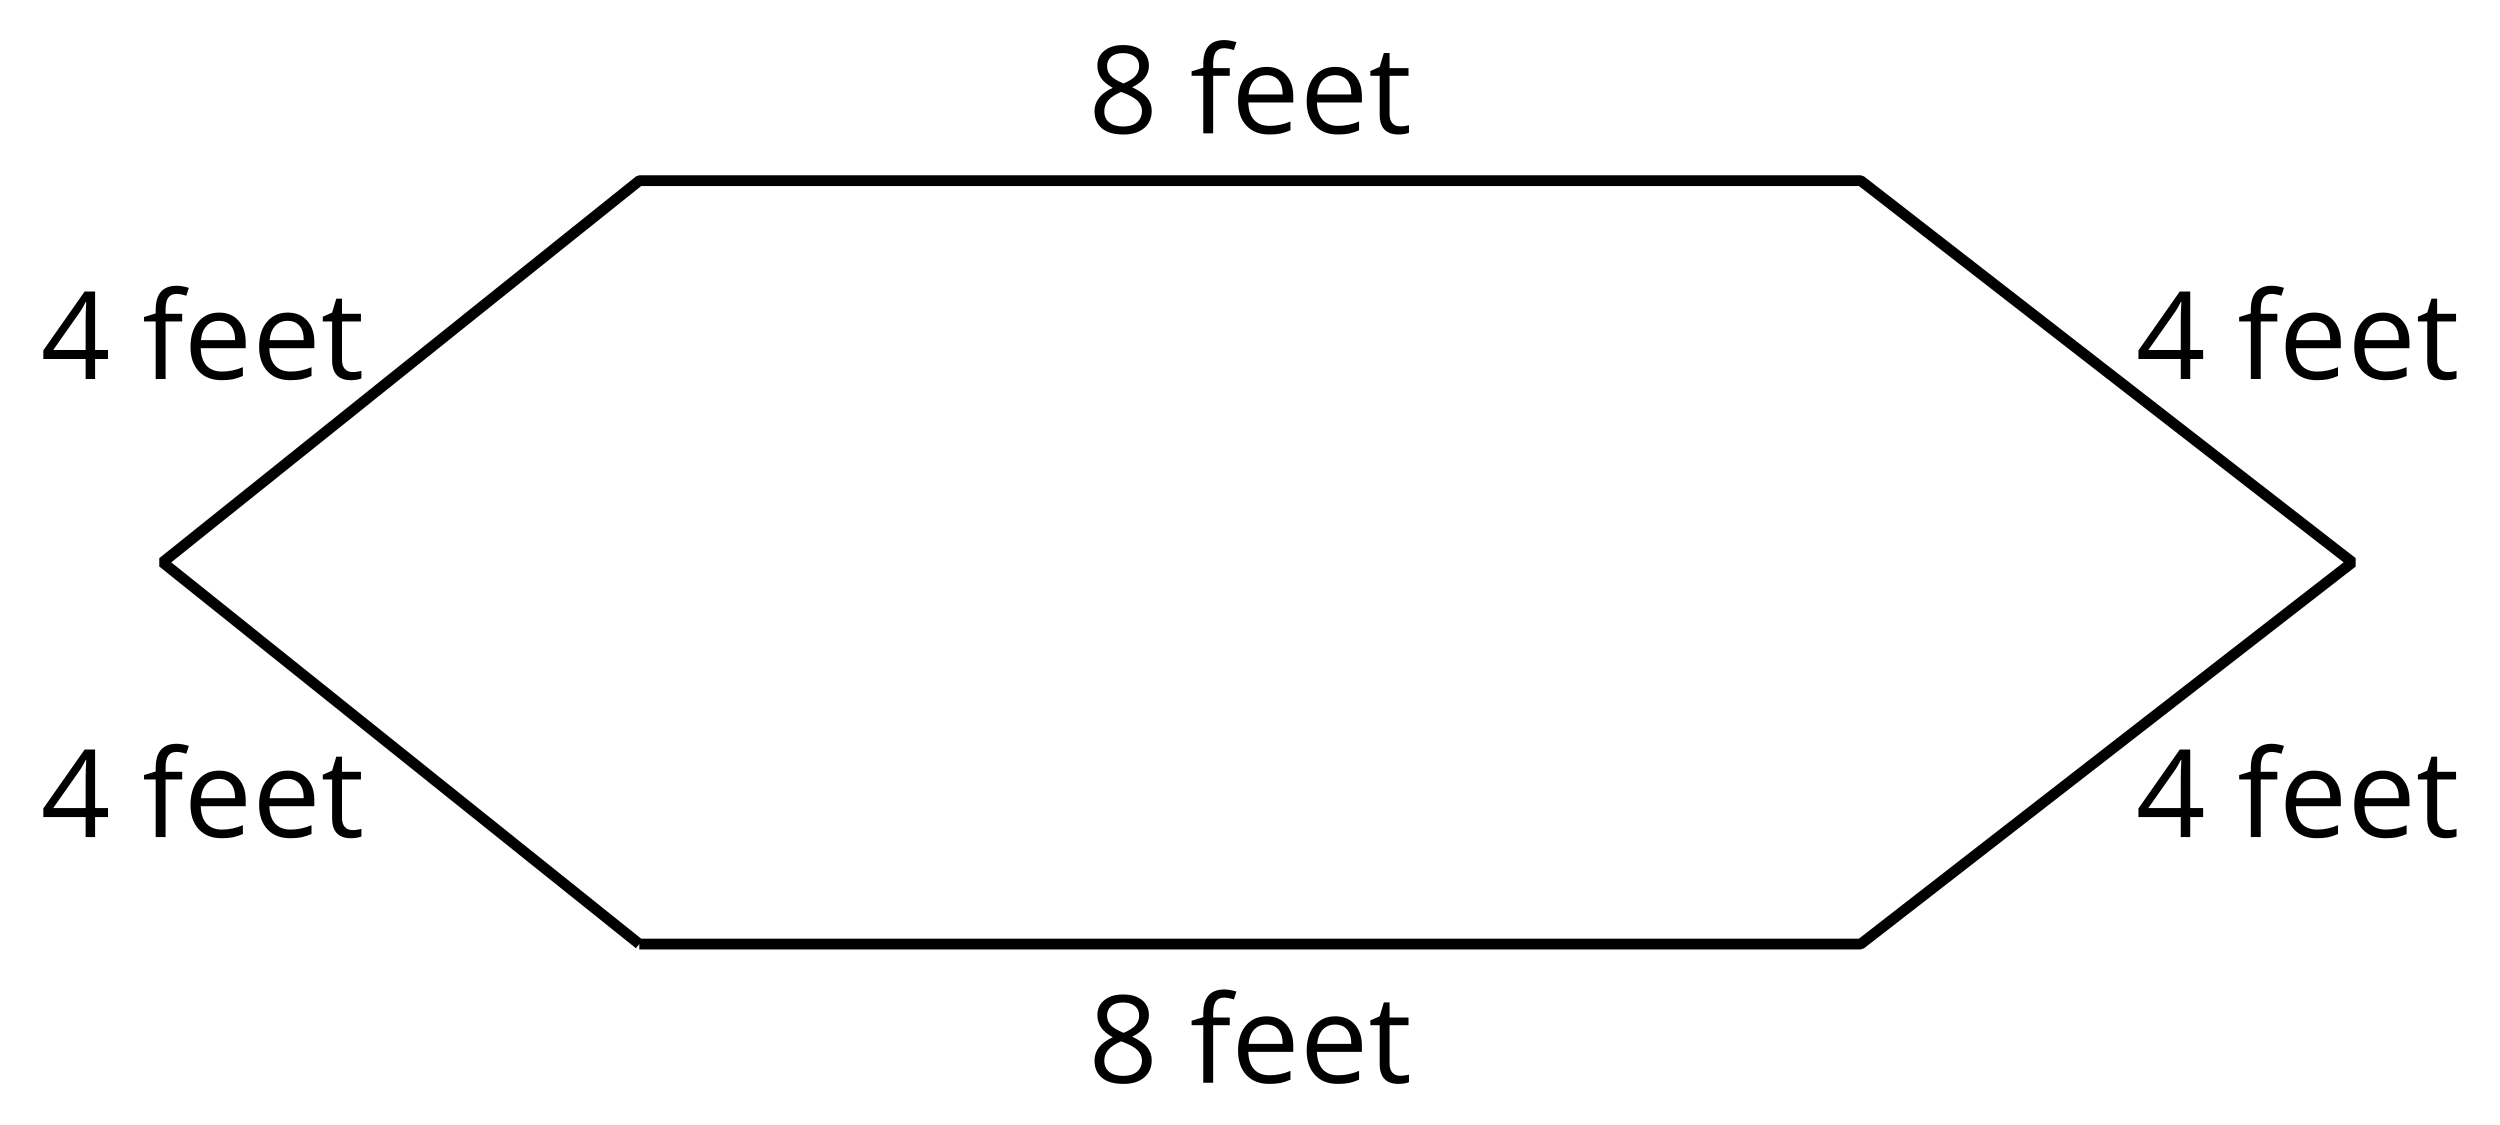 <?xml version='1.0' encoding='UTF-8'?>
<!-- This file was generated by dvisvgm 2.1.3 -->
<svg height='104.403pt' version='1.1' viewBox='-72 -72 232.078 104.403' width='232.078pt' xmlns='http://www.w3.org/2000/svg' xmlns:xlink='http://www.w3.org/1999/xlink'>
<defs>
<path d='M6.243 -1.856V-2.691H5.044V-8.122H4.072L0.238 -2.657V-1.856H4.166V0H5.044V-1.856H6.243ZM4.166 -2.691H1.155L3.68 -6.282C3.834 -6.514 4 -6.807 4.177 -7.16H4.221C4.182 -6.497 4.166 -5.901 4.166 -5.376V-2.691Z' id='g1-20'/>
<path d='M3.227 -8.193C2.503 -8.193 1.923 -8.022 1.492 -7.669C1.055 -7.326 0.84 -6.856 0.84 -6.271C0.84 -5.856 0.95 -5.486 1.171 -5.149C1.392 -4.818 1.757 -4.508 2.265 -4.221C1.138 -3.707 0.575 -2.983 0.575 -2.061C0.575 -1.37 0.807 -0.834 1.271 -0.453C1.735 -0.077 2.398 0.11 3.26 0.11C4.072 0.11 4.713 -0.088 5.182 -0.486C5.652 -0.89 5.884 -1.425 5.884 -2.094C5.884 -2.547 5.746 -2.945 5.47 -3.293C5.193 -3.635 4.729 -3.961 4.072 -4.276C4.613 -4.547 5.006 -4.845 5.254 -5.171S5.624 -5.862 5.624 -6.26C5.624 -6.862 5.409 -7.337 4.978 -7.68S3.961 -8.193 3.227 -8.193ZM1.481 -2.039C1.481 -2.436 1.602 -2.779 1.851 -3.061C2.099 -3.348 2.497 -3.608 3.044 -3.845C3.757 -3.586 4.26 -3.315 4.547 -3.039C4.834 -2.757 4.978 -2.442 4.978 -2.083C4.978 -1.635 4.823 -1.282 4.519 -1.022S3.785 -0.635 3.238 -0.635C2.68 -0.635 2.249 -0.757 1.945 -1.006C1.635 -1.254 1.481 -1.597 1.481 -2.039ZM3.215 -7.448C3.685 -7.448 4.05 -7.337 4.32 -7.116C4.586 -6.901 4.718 -6.602 4.718 -6.232C4.718 -5.895 4.608 -5.597 4.387 -5.343C4.171 -5.088 3.796 -4.851 3.271 -4.63C2.685 -4.873 2.282 -5.116 2.066 -5.359S1.74 -5.895 1.74 -6.232C1.74 -6.602 1.873 -6.895 2.133 -7.116S2.757 -7.448 3.215 -7.448Z' id='g1-24'/>
<path d='M3.53 0.11C3.939 0.11 4.287 0.077 4.575 0.022C4.867 -0.044 5.171 -0.144 5.497 -0.282V-1.099C4.862 -0.829 4.215 -0.691 3.564 -0.691C2.945 -0.691 2.464 -0.873 2.122 -1.243C1.785 -1.613 1.602 -2.149 1.586 -2.862H5.757V-3.442C5.757 -4.26 5.536 -4.917 5.094 -5.414C4.652 -5.917 4.05 -6.166 3.293 -6.166C2.481 -6.166 1.84 -5.878 1.359 -5.304C0.873 -4.729 0.635 -3.956 0.635 -2.978C0.635 -2.011 0.895 -1.254 1.414 -0.707C1.928 -0.16 2.635 0.11 3.53 0.11ZM3.282 -5.398C3.762 -5.398 4.127 -5.243 4.387 -4.939C4.646 -4.63 4.773 -4.188 4.773 -3.608H1.608C1.657 -4.166 1.829 -4.608 2.122 -4.923C2.409 -5.238 2.796 -5.398 3.282 -5.398Z' id='g1-69'/>
<path d='M3.702 -5.343V-6.055H2.16V-6.448C2.16 -6.956 2.243 -7.326 2.409 -7.558C2.575 -7.785 2.829 -7.901 3.177 -7.901C3.425 -7.901 3.729 -7.845 4.083 -7.729L4.32 -8.464C3.89 -8.591 3.514 -8.657 3.193 -8.657C1.895 -8.657 1.243 -7.912 1.243 -6.425V-6.088L0.16 -5.757V-5.343H1.243V0H2.16V-5.343H3.702Z' id='g1-70'/>
<path d='M2.928 -0.646C2.624 -0.646 2.387 -0.746 2.215 -0.939S1.956 -1.414 1.956 -1.779V-5.343H3.713V-6.055H1.956V-7.459H1.425L1.039 -6.166L0.171 -5.785V-5.343H1.039V-1.74C1.039 -0.508 1.624 0.11 2.796 0.11C2.95 0.11 3.127 0.094 3.315 0.066C3.514 0.033 3.657 -0.006 3.757 -0.055V-0.757C3.669 -0.729 3.547 -0.707 3.398 -0.685C3.249 -0.657 3.088 -0.646 2.928 -0.646Z' id='g1-84'/>
</defs>
<g id='page1'>
<path d='M-12.652 15.637L-56.902 -19.797L-12.652 -55.23H100.734L146.371 -19.797L100.734 15.637H-12.652' fill='none' stroke='#000000' stroke-linejoin='bevel' stroke-miterlimit='10.037' stroke-width='1'/>
<g transform='matrix(1 0 0 1 -55.562 25.502)'>
<use x='-12.654' xlink:href='#g1-20' y='-19.798'/>
<use x='-3.227' xlink:href='#g1-70' y='-19.798'/>
<use x='0.612' xlink:href='#g1-69' y='-19.798'/>
<use x='6.983' xlink:href='#g1-69' y='-19.798'/>
<use x='13.355' xlink:href='#g1-84' y='-19.798'/>
</g>
<g transform='matrix(1 0 0 1 -55.562 -17.018)'>
<use x='-12.654' xlink:href='#g1-20' y='-19.798'/>
<use x='-3.227' xlink:href='#g1-70' y='-19.798'/>
<use x='0.612' xlink:href='#g1-69' y='-19.798'/>
<use x='6.983' xlink:href='#g1-69' y='-19.798'/>
<use x='13.355' xlink:href='#g1-84' y='-19.798'/>
</g>
<g transform='matrix(1 0 0 1 138.931 -17.018)'>
<use x='-12.654' xlink:href='#g1-20' y='-19.798'/>
<use x='-3.227' xlink:href='#g1-70' y='-19.798'/>
<use x='0.612' xlink:href='#g1-69' y='-19.798'/>
<use x='6.983' xlink:href='#g1-69' y='-19.798'/>
<use x='13.355' xlink:href='#g1-84' y='-19.798'/>
</g>
<g transform='matrix(1 0 0 1 138.931 25.502)'>
<use x='-12.654' xlink:href='#g1-20' y='-19.798'/>
<use x='-3.227' xlink:href='#g1-70' y='-19.798'/>
<use x='0.612' xlink:href='#g1-69' y='-19.798'/>
<use x='6.983' xlink:href='#g1-69' y='-19.798'/>
<use x='13.355' xlink:href='#g1-84' y='-19.798'/>
</g>
<g transform='matrix(1 0 0 1 41.685 -39.825)'>
<use x='-12.654' xlink:href='#g1-24' y='-19.798'/>
<use x='-3.227' xlink:href='#g1-70' y='-19.798'/>
<use x='0.612' xlink:href='#g1-69' y='-19.798'/>
<use x='6.983' xlink:href='#g1-69' y='-19.798'/>
<use x='13.355' xlink:href='#g1-84' y='-19.798'/>
</g>
<g transform='matrix(1 0 0 1 41.685 48.309)'>
<use x='-12.654' xlink:href='#g1-24' y='-19.798'/>
<use x='-3.227' xlink:href='#g1-70' y='-19.798'/>
<use x='0.612' xlink:href='#g1-69' y='-19.798'/>
<use x='6.983' xlink:href='#g1-69' y='-19.798'/>
<use x='13.355' xlink:href='#g1-84' y='-19.798'/>
</g>
</g>
</svg>
